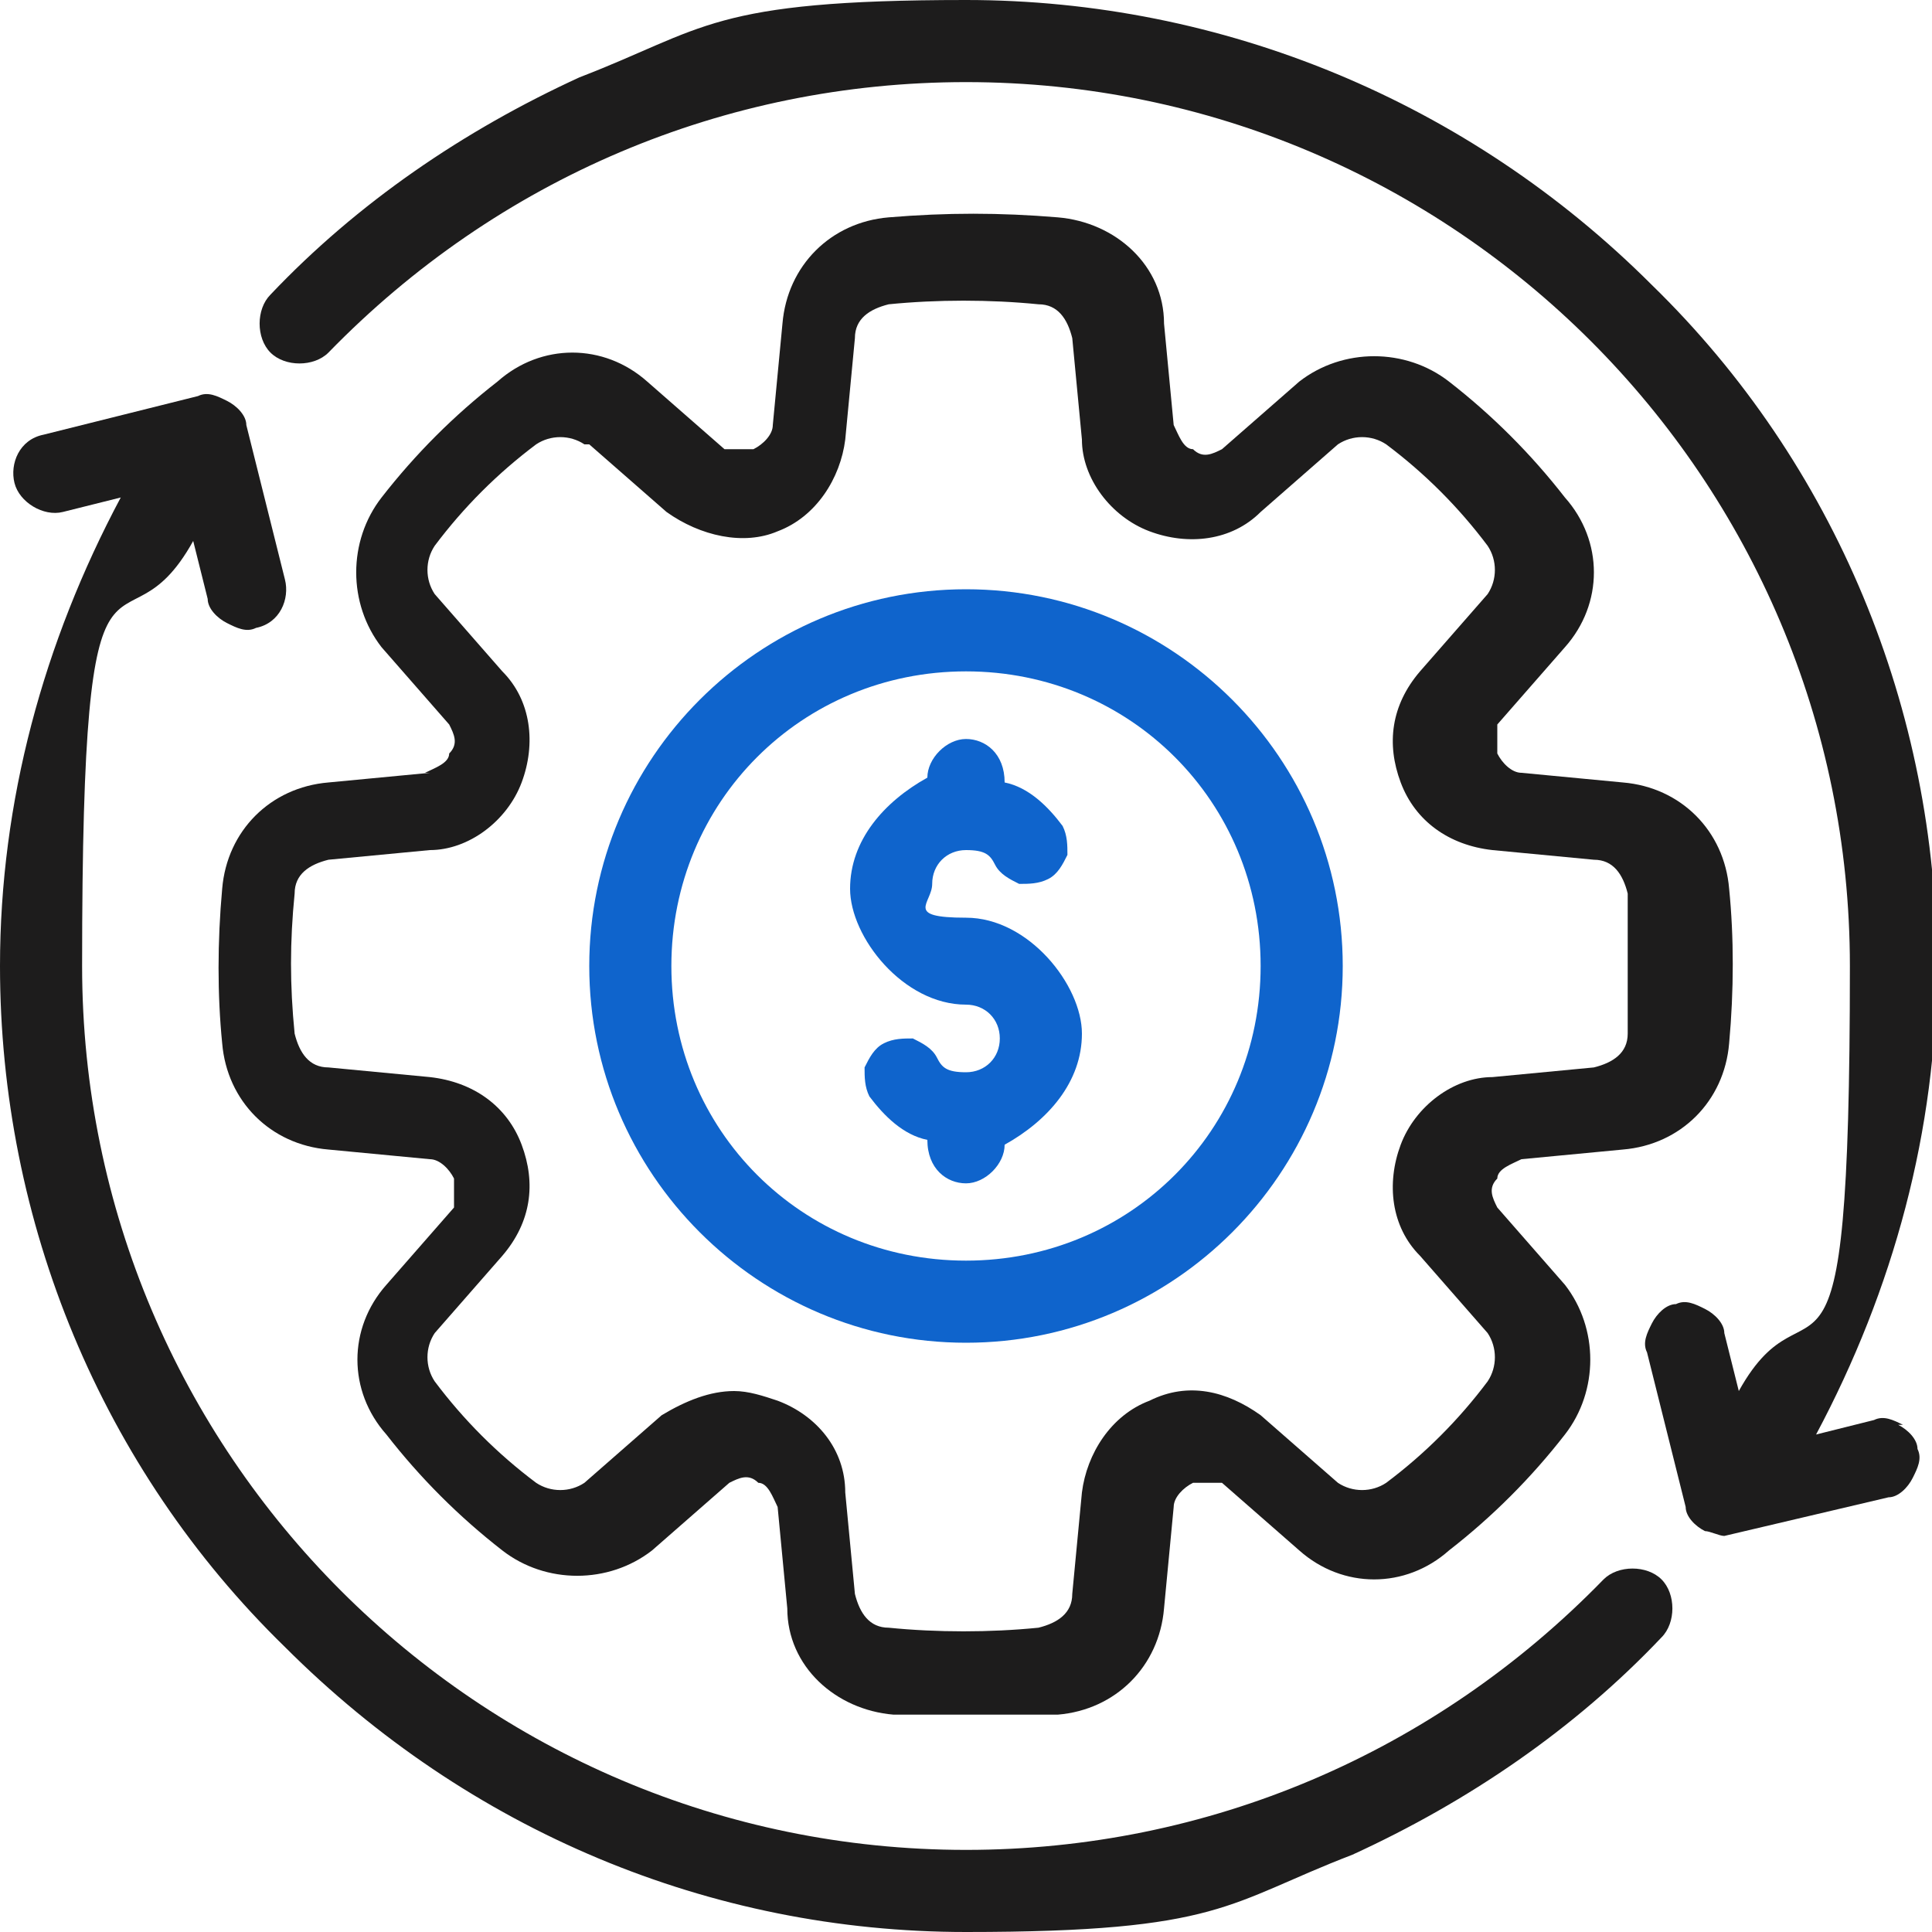 <?xml version="1.0" encoding="UTF-8"?>
<svg id="Layer_1" xmlns="http://www.w3.org/2000/svg" version="1.1" viewBox="0 0 40 40">
  <!-- Generator: Adobe Illustrator 29.7.1, SVG Export Plug-In . SVG Version: 2.1.1 Build 8)  -->
  <defs>
    <style>
      .st0 {
        fill: #0f64cc;
      }

      .st1 {
        fill: #1d1c1c;
      }
    </style>
  </defs>
  <g>
    <g>
      <path class="st0" d="M65.8,103.9h1.7c.3,0,.6,0,.8-.3.2-.2.3-.5.3-.8v-3.2c.8-.6,1.2-1.5,1.2-2.5s-.4-1.7-1-2.3c-.6-.6-1.5-.9-2.3-.8-1.5,0-2.8,1.4-2.9,2.9,0,1,.4,2,1.2,2.7v3.2c0,.6.5,1.1,1.1,1.1h0ZM67.8,95.9c.3.3.5.8.5,1.2s-.3,1.1-.8,1.4c-.3.2-.4.5-.4.8v3.1h-1v-3.1c0-.3-.2-.6-.4-.8-.5-.3-.8-.9-.8-1.6s.7-1.5,1.6-1.6c.5,0,.9,0,1.3.5h0Z"/>
      <path class="st0" d="M73.6,105.4h-8.9c-.4,0-.7.3-.7.7s.3.7.7.7h8.4c.3,0,.7,0,1-.2.2,0,.3-.2.4-.4v-.5c0-.4-.6-.5-.9-.4h0Z"/>
      <path class="st0" d="M73.3,91.1v-1.7c0-3.7-3-6.7-6.7-6.7s-6.7,3-6.7,6.7v1.7c-1.4,0-2.4,1.3-2.4,2.6v10.6c0,1.5,1.2,2.6,2.6,2.6h1.9c.4,0,.7-.3.7-.7s-.3-.7-.7-.7h-1.9c-.7,0-1.2-.6-1.2-1.2v-10.6c0-.7.6-1.2,1.2-1.2h13c.7,0,1.2.6,1.2,1.2v9.1c0,.4.3.7.7.7s.7-.3.7-.7v-9.1c0-1.4-1.1-2.5-2.4-2.6ZM63.7,89.3c0-1.6,1.3-2.9,2.9-2.9s2.9,1.3,2.9,2.9v1.7h-5.8v-1.7ZM66.6,85c-2.4,0-4.3,1.9-4.3,4.3v1.7h-1v-1.7c0-2.9,2.4-5.3,5.3-5.3s5.3,2.4,5.3,5.3v1.7h-1v-1.7c0-2.4-1.9-4.3-4.3-4.3Z"/>
    </g>
    <g>
      <path class="st1" d="M79.4,76.5c0-.6-.5-1.1-1.1-1.1h-16.6c-.4,0-.7.3-.7.7s.3.7.7.7h16.3v2.2h-22.7v-2.2h3.7c.4,0,.7-.3.7-.7s-.3-.7-.7-.7h-4c-.6,0-1.1.5-1.1,1.1v2.8c0,.6.5,1.1,1.1,1.1h23.3c.6,0,1.1-.5,1.1-1.1v-2.8Z"/>
      <path class="st1" d="M83,97.6v-7.4c0-.4-.3-.7-.7-.7s-.7.3-.7.7v7.5h0c0,2.4-1.9,4.3-4.3,4.3h-1.5c-1.5,0-2.6,1.2-2.6,2.6v1.5c0,2.4-1.9,4.3-4.3,4.3h-15.9c-.7,0-1.2-.6-1.2-1.2v-34.7c0-.7.6-1.2,1.2-1.2h27.5c.7,0,1.2.6,1.2,1.2v13c0,.4.3.7.7.7s.7-.3.7-.7v-13c0-1.5-1.2-2.6-2.6-2.6h-27.5c-1.5,0-2.6,1.2-2.6,2.6v34.7c0,1.5,1.2,2.6,2.6,2.6h27.5c1.5,0,2.6-1.2,2.6-2.6v-11.5h0ZM74.6,106v-1.5c0-.7.6-1.2,1.2-1.2h1.5c1.4,0,2.6-.5,3.7-1.3-.5,1.1-1.1,2.1-2,3l-2.8,2.8c-.9.9-1.9,1.5-3,2,.9-1,1.3-2.3,1.3-3.7h.1ZM77.2,108.7l2.8-2.8c.6-.6,1.2-1.4,1.6-2.1v5.3c0,.7-.6,1.2-1.2,1.2h-5.3c.8-.4,1.5-1,2.1-1.6Z"/>
      <path class="st1" d="M60.1,82.1c0-.4-.3-.7-.7-.7h-4.8c-.4,0-.7.3-.7.7s.3.7.7.7h4.8c.4,0,.7-.3.7-.7Z"/>
      <path class="st1" d="M54.6,83.8c-.4,0-.7.3-.7.7s.3.7.7.7h2.4c.4,0,.7-.3.7-.7s-.3-.7-.7-.7h-2.4Z"/>
      <path class="st1" d="M76.3,81.4c-.4,0-.7.3-.7.7s.3.7.7.7h2.4c.4,0,.7-.3.7-.7s-.3-.7-.7-.7h-2.4Z"/>
    </g>
  </g>
  <g>
    <path class="st0" d="M146,91.9l-3.2-.8-.2-1c1.2-.8,2-2.1,2-3.6,0-2.3-1.9-4.2-4.2-4.2s-4.2,1.9-4.2,4.2.8,2.8,2,3.6l-.2,1-3.2.8c-1.2.3-2,1.1-2,2.1v7.4h7.2v-1.4h-3.2v-4.8h-1.4v1.7h-1.2v-2.9c0-.5.6-.7.9-.8l3.4-.8,2,.9,2-.9,3.4.8c.3,0,.9.3.9.8v2.9h-1.2v-1.7h-1.4v4.8h-3.2v1.4h7.2v-7.4c0-1-.7-1.8-2-2.1h-.2ZM146.5,98.3v1.7h-1.2v-1.7h1.2ZM140.3,83.7c1.5,0,2.8,1.2,2.8,2.8s-1.2,2.8-2.8,2.8-2.8-1.2-2.8-2.8,1.3-2.8,2.8-2.8ZM140.3,91.8l-1.1-.5.2-.6c.6,0,1.2,0,1.8,0l.2.6-1.1.5h0ZM134,100v-1.7h1.2v1.7h-1.2Z"/>
    <path class="st1" d="M152.6,73.1c-4.2,0-7.7,3.5-7.7,7.7s.3,2.5.9,3.6v3.2h3.2c1.1.6,2.3.9,3.6.9,4.2,0,7.7-3.5,7.7-7.7s-3.5-7.7-7.7-7.7ZM152.6,87.1c-1.1,0-2.1-.3-3.1-.8h-2.4v-2.3c-.6-.9-.9-2-.9-3.1,0-3.5,2.8-6.3,6.3-6.3s6.3,2.8,6.3,6.3-2.8,6.3-6.3,6.3h0Z"/>
    <path class="st1" d="M137.6,76.3l2.6,2.6,2.6-2.6c3-1.1,5-4,5-7.2s-3.5-7.7-7.7-7.7-3.6.6-5,1.8h0l.9,1.2h0c1.1-1,2.6-1.6,4-1.6,3.5,0,6.3,2.8,6.3,6.3s-1.7,5.1-4.2,5.9h-.1l-1.9,1.9-1.9-1.9h-.2c-2.5-.9-4.2-3.3-4.2-6s.5-2.9,1.5-4h0l-1.1-1h0c-1.2,1.5-1.8,3.2-1.8,5,0,3.2,2,6.1,5,7.2h.2Z"/>
    <path class="st1" d="M134.8,84.4c.6-1.1.9-2.3.9-3.6,0-4.2-3.5-7.7-7.7-7.7s-7.7,3.5-7.7,7.7,3.5,7.7,7.7,7.7,2.5-.3,3.6-.9h3.2v-3.2ZM131,86.3c-.9.5-2,.8-3.1.8-3.5,0-6.3-2.8-6.3-6.3s2.8-6.3,6.3-6.3,6.3,2.8,6.3,6.3-.3,2.1-.8,3.1v2.4h-2.4Z"/>
    <path class="st1" d="M143.9,65.5h-7.2v7.2h7.2v-7.2ZM138.1,71.3v-4.4h4.4v4.4h-4.4Z"/>
    <path class="st1" d="M124.2,78.7v4.3l3.7,2.2,3.7-2.2v-4.3l-3.7-2.2-3.7,2.2ZM125.6,79.5l2.3-1.3,2.3,1.3v2.7l-2.3,1.3-2.3-1.3s0-2.7,0-2.7Z"/>
    <path class="st1" d="M152.6,77.2c-2,0-3.6,1.6-3.6,3.6s1.6,3.6,3.6,3.6,3.6-1.6,3.6-3.6-1.6-3.6-3.6-3.6ZM152.6,83c-1.2,0-2.2-1-2.2-2.2s1-2.2,2.2-2.2,2.2,1,2.2,2.2-1,2.2-2.2,2.2Z"/>
  </g>
  <g>
    <g>
      <path class="st1" d="M141.4,43.4h-34.7c-1.4,0-2.5-1.1-2.5-2.5v-1.1c0-.6.5-1.2,1.2-1.2h13.9c.2,0,.3,0,.4.2l.6.6c.3.3.6.4,1,.4h5.6c.4,0,.7,0,1-.4l.6-.6c.1,0,.3-.2.4-.2h13.9c.6,0,1.2.5,1.2,1.2v1.1c0,1.4-1.1,2.5-2.5,2.5h0ZM105.4,39.8v1.1c0,.7.6,1.4,1.4,1.4h34.7c.7,0,1.4-.6,1.4-1.4v-1.1h-13.6l-.5.5c-.5.5-1.1.7-1.8.7h-5.6c-.7,0-1.3-.3-1.8-.7l-.5-.5h-13.7Z"/>
      <path class="st1" d="M141.4,43.5h-34.7c-1.5,0-2.6-1.2-2.6-2.6v-1.1c0-.7.6-1.3,1.3-1.3h13.9c.2,0,.4,0,.5.2l.6.6c.2.2.5.4.9.4h5.6c.3,0,.6,0,.9-.4l.6-.6c.1,0,.3-.2.5-.2h13.9c.7,0,1.3.6,1.3,1.3v1.1c0,1.5-1.2,2.6-2.6,2.6h-.1ZM105.4,38.7c-.6,0-1,.5-1,1v1.1c0,1.3,1.1,2.4,2.4,2.4h34.7c1.3,0,2.4-1.1,2.4-2.4v-1.1c0-.6-.5-1-1-1h-13.9c-.1,0-.2,0-.3,0l-.6.6c-.3.3-.7.4-1,.4h-5.6c-.4,0-.8-.2-1-.4l-.6-.6s-.2,0-.3,0h-14.2ZM141.4,42.3h-34.7c-.8,0-1.5-.7-1.5-1.5v-1.2h13.8l.5.5c.5.5,1.1.7,1.7.7h5.6c.6,0,1.2-.2,1.7-.7l.5-.5h13.8v1.2c0,.8-.7,1.5-1.5,1.5h0ZM105.5,39.9v1c0,.7.6,1.2,1.2,1.2h34.7c.7,0,1.2-.6,1.2-1.2v-1h-13.5l-.4.4c-.5.5-1.2.8-1.9.8h-5.6c-.7,0-1.4-.3-1.9-.8l-.4-.4h-13.5.1Z"/>
    </g>
    <g>
      <path class="st1" d="M141,39.8c-.3,0-.6-.3-.6-.6v-8.4c0-.3.3-.6.6-.6s.6.3.6.6v8.4c0,.3-.3.6-.6.6Z"/>
      <path class="st1" d="M141,39.9c-.4,0-.7-.3-.7-.7v-8.4c0-.4.3-.7.7-.7s.7.3.7.7v8.4c0,.4-.3.7-.7.7ZM141,30.3c-.3,0-.5.2-.5.5v8.4c0,.3.2.5.5.5s.5-.2.5-.5v-8.4c0-.3-.2-.5-.5-.5Z"/>
    </g>
    <g>
      <path class="st1" d="M107.2,21.7c-.3,0-.6-.3-.6-.6v-2.9c0-1.4,1.1-2.5,2.5-2.5h12.5c.3,0,.6.3.6.6s-.3.6-.6.6h-12.5c-.7,0-1.4.6-1.4,1.4v2.9c0,.3-.3.6-.6.6h0Z"/>
      <path class="st1" d="M107.2,21.8c-.4,0-.7-.3-.7-.7v-2.9c0-1.5,1.2-2.6,2.6-2.6h12.5c.4,0,.7.3.7.7s-.3.7-.7.7h-12.5c-.7,0-1.2.6-1.2,1.2v2.9c0,.4-.3.7-.7.7ZM109.1,15.8c-1.3,0-2.4,1.1-2.4,2.4v2.9c0,.3.2.5.5.5s.5-.2.5-.5v-2.9c0-.8.7-1.5,1.5-1.5h12.5c.3,0,.5-.2.5-.5s-.2-.5-.5-.5h-12.6Z"/>
    </g>
    <g>
      <path class="st1" d="M138.6,37.4h-21.7c-.3,0-.6-.3-.6-.6s.3-.6.6-.6h21.1v-5.4c0-.3.3-.6.6-.6s.6.3.6.6v6c0,.3-.3.6-.6.6h0Z"/>
      <path class="st1" d="M138.6,37.5h-21.7c-.4,0-.7-.3-.7-.7s.3-.7.7-.7h21v-5.3c0-.4.3-.7.7-.7s.7.3.7.7v6c0,.4-.3.7-.7.7ZM116.9,36.3c-.3,0-.5.2-.5.5s.2.5.5.5h21.7c.3,0,.5-.2.5-.5v-6c0-.3-.2-.5-.5-.5s-.5.2-.5.5v5.6h-21.2Z"/>
    </g>
    <g>
      <path class="st1" d="M109.6,21.7c-.3,0-.6-.3-.6-.6v-2.4c0-.3.3-.6.6-.6h5c.3,0,.6.3.6.6s-.3.6-.6.6h-4.4v1.8c0,.3-.3.6-.6.6Z"/>
      <path class="st1" d="M109.6,21.8c-.4,0-.7-.3-.7-.7v-2.4c0-.4.3-.7.7-.7h5c.4,0,.7.3.7.7s-.3.7-.7.7h-4.3v1.7c0,.4-.3.7-.7.7ZM109.6,18.2c-.3,0-.5.2-.5.5v2.4c0,.3.2.5.5.5s.5-.2.5-.5v-2h4.6c.3,0,.5-.2.5-.5s-.2-.5-.5-.5h-5.1Z"/>
    </g>
    <g>
      <path class="st1" d="M121.7,19.3h-4.3c-.3,0-.6-.3-.6-.6s.3-.6.6-.6h4.3c.3,0,.6.3.6.6s-.3.6-.6.6Z"/>
      <path class="st1" d="M121.7,19.4h-4.3c-.4,0-.7-.3-.7-.7s.3-.7.7-.7h4.3c.4,0,.7.3.7.7s-.3.7-.7.7ZM117.4,18.2c-.3,0-.5.2-.5.5s.2.5.5.5h4.3c.3,0,.5-.2.5-.5s-.2-.5-.5-.5h-4.3Z"/>
    </g>
    <g>
      <path class="st1" d="M118.7,16.9c0,0-.3,0-.4-.2l-.3-.3c-.3-.3-.4-.7-.2-1l.3-1c0-.2-.2-.5-.3-.7l-.9-.5c-.3-.2-.6-.5-.6-.9v-1.7c0-.4.2-.7.6-.9l.9-.5c0-.2.2-.5.3-.7l-.3-1c0-.4,0-.8.2-1l1.2-1.2c.3-.3.7-.4,1-.2l1,.3c.2,0,.5-.2.7-.3l.5-.9c.2-.3.5-.6.9-.6h1.7c.4,0,.7.2.9.6l.5.9c.2,0,.5.2.7.3l1-.3c.4,0,.8,0,1,.2l1.2,1.2c.3.3.4.7.2,1l-.3,1c.1.2.2.5.3.7l.9.5c.3.2.6.5.6.9v1.7c0,.4-.2.7-.6.9l-.9.5c0,.1-.1.3-.2.4-.1.3-.5.4-.8.3-.3-.1-.4-.5-.3-.8,0-.1.1-.3.2-.4,0-.3.3-.5.5-.6l.9-.4v-1.5l-.9-.4c-.2-.1-.4-.3-.5-.6,0-.2-.2-.4-.3-.7-.1-.2-.1-.5,0-.8l.3-1-1.1-1.1-1,.3h-.8c-.2,0-.4-.2-.7-.3-.3,0-.5-.3-.6-.5l-.4-.9h-1.5l-.4.9c0,.2-.3.4-.6.5-.2,0-.4.2-.7.3-.2,0-.5,0-.8,0l-1-.3-1.1,1.1.3,1v.8c0,.2-.2.4-.3.7,0,.3-.3.5-.5.6l-.9.4v1.5l.9.4c.2.1.4.3.5.6,0,.2.2.4.3.7,0,.2,0,.5,0,.8l-.3,1,.2.2c.2.2.2.6,0,.8,0,.1-.3.2-.4.2h.2Z"/>
      <path class="st1" d="M118.7,17c-.2,0-.4,0-.5-.2l-.3-.3c-.3-.3-.4-.8-.3-1.2l.3-.9c0-.2-.2-.4-.3-.6l-.9-.4c-.4-.2-.6-.6-.6-1v-1.7c0-.4.2-.8.6-1l.9-.4c0-.2.2-.4.3-.6l-.3-.9c0-.4,0-.9.3-1.2l1.2-1.2c.3-.3.8-.4,1.2-.3l.9.3c.2,0,.4-.2.6-.3l.4-.9c.2-.4.6-.6,1-.6h1.7c.4,0,.8.2,1,.6l.4.9c.2,0,.4.2.6.3l.9-.3c.4,0,.9,0,1.2.3l1.2,1.2c.3.3.4.8.3,1.2l-.3.9c0,.2.2.4.3.6l.9.4c.4.2.6.6.6,1v1.7c0,.4-.2.8-.6,1l-.9.4c0,.1,0,.3-.2.4-.2.4-.6.5-.9.4-.4-.2-.5-.6-.4-.9,0-.1.1-.3.2-.4,0-.3.3-.5.6-.7l.8-.4v-1.4l-.8-.4c-.3-.1-.5-.4-.6-.7,0-.2-.2-.4-.3-.6-.1-.3-.2-.6,0-.9l.3-.9-1-1-.9.3h-.9c-.2,0-.4-.2-.6-.3-.3,0-.5-.3-.7-.6l-.4-.8h-1.4l-.4.8c0,.3-.4.5-.7.6-.2,0-.4.2-.6.3-.3,0-.6.2-.9,0l-.9-.3-1,1,.3.9v.9c0,.2-.2.4-.3.6,0,.3-.3.5-.6.7l-.8.4v1.4l.8.4c.3.1.5.4.6.7,0,.2.2.4.3.6,0,.3.2.6,0,.9l-.3.9.2.2c.3.3.3.7,0,1,0,.1-.3.2-.5.2h.2ZM119.9,5.2c-.2,0-.5,0-.6.3l-1.2,1.2c-.2.2-.3.6-.2.9l.3,1h0c0,.3-.2.5-.3.7h0l-1,.5c-.3.2-.5.5-.5.8v1.7c0,.3.2.6.5.8l1,.5h0c0,.3.2.5.3.7h0l-.3,1.1c0,.3,0,.7.2.9l.3.3c.2.2.5.2.6,0,.2-.2.2-.5,0-.6l-.3-.3.3-1v-.7c0-.2-.2-.5-.3-.7,0-.2-.2-.4-.4-.5l-1-.5v-1.7l1-.5c.2-.1.4-.3.4-.5s.2-.5.3-.7c0-.2,0-.5,0-.7l-.3-1,1.2-1.2,1,.3h.7c.2,0,.4-.2.7-.3.2,0,.4-.2.5-.4l.5-1h1.7l.5,1c0,.2.3.4.5.4s.5.2.7.3c.2,0,.4,0,.7,0l1-.3,1.2,1.2-.3,1v.7c.1.2.2.5.3.7,0,.2.2.4.4.5l1,.5v1.7l-1,.5c-.2.1-.4.3-.4.5s0,.3-.2.4c0,.2,0,.5.2.6.2,0,.5,0,.6-.2,0-.1.1-.3.2-.4h0l1-.5c.3-.2.5-.5.5-.8v-1.7c0-.3-.2-.6-.5-.8l-1-.5h0c0-.3-.2-.5-.3-.7h0l.3-1.1c.1-.3,0-.7-.2-.9l-1.2-1.2c-.2-.2-.6-.3-.9-.2l-1,.3h0c-.2,0-.4-.2-.7-.3h0l-.5-1c-.2-.3-.5-.5-.8-.5h-1.7c-.3,0-.6.2-.8.5l-.5,1h0c-.2,0-.5.2-.7.3h0l-1-.3h-.5Z"/>
    </g>
    <g>
      <path class="st1" d="M122.7,14.7c0,0-.3,0-.4-.1h0l-1.7-1.7c-.7-.7-.7-1.8,0-2.5s1.8-.7,2.5,0l.4.4,1.3-1.3c.7-.7,1.8-.7,2.5,0s.7,1.8,0,2.5l-2.4,2.4c-.2.2-.6.2-.8,0-.2-.2-.2-.6,0-.8l2.4-2.4c.2-.2.2-.6,0-.9-.2-.2-.6-.2-.9,0l-1.7,1.7c-.2.2-.6.2-.8,0l-.9-.9c-.2-.2-.6-.2-.9,0-.2.2-.2.6,0,.9l1.7,1.7h0c.2.2.3.6,0,.8,0,.1-.3.2-.4.2h.1Z"/>
      <path class="st1" d="M122.7,14.8c-.2,0-.3,0-.5-.2h0l-1.7-1.7c-.7-.7-.7-2,0-2.7s2-.7,2.7,0l.4.4,1.2-1.2c.4-.4.8-.6,1.4-.6s1,.2,1.4.6c.7.7.7,2,0,2.7l-2.4,2.4c0,.1-.3.2-.5.2h0c-.2,0-.4,0-.5-.2-.3-.3-.3-.7,0-1l2.4-2.4s0-.2,0-.4,0-.3,0-.4c-.2-.2-.5-.2-.7,0l-1.7,1.7c0,.1-.3.2-.5.2h0c-.2,0-.4,0-.5-.2l-.9-.9c-.2-.2-.5-.2-.7,0s-.2.5,0,.7l1.7,1.7c.3.3.3.7,0,1,0,.2-.3.2-.5.2h-.1ZM121.8,9.8c-.4,0-.9.2-1.2.5-.6.6-.6,1.7,0,2.4l1.7,1.7h0c.2.2.5.1.6,0,.2-.2,0-.5,0-.6h0l-1.7-1.7c-.3-.3-.3-.8,0-1.1s.8-.3,1.1,0l.9.9s.2.1.3.1h0c0,0,.2,0,.3-.1l1.7-1.7c.3-.3.8-.3,1.1,0,0,.1.2.3.2.5s0,.4-.2.5l-2.4,2.4c-.2.2-.2.5,0,.6s.2.1.3.1h0c0,0,.2,0,.3-.1l2.4-2.4c.6-.6.6-1.7,0-2.4-.3-.3-.7-.5-1.2-.5s-.9.2-1.2.5l-1.4,1.4-.5-.5c-.3-.3-.7-.5-1.2-.5h0Z"/>
    </g>
    <g>
      <path class="st0" d="M114.9,20.4h-8.2c-1.5,0-2.6,1.2-2.6,2.6v14.2c0,1.5,1.2,2.6,2.6,2.6h8.2c1.5,0,2.6-1.2,2.6-2.6v-14.2c0-1.5-1.2-2.6-2.6-2.6ZM105.5,23c0-.7.6-1.2,1.2-1.2h8.2c.7,0,1.2.6,1.2,1.2v14.2c0,.7-.6,1.2-1.2,1.2h-8.2c-.7,0-1.2-.6-1.2-1.2v-14.2Z"/>
      <path class="st0" d="M107.6,37.5h6.5c.6,0,1.1-.5,1.1-1.1v-2.1c0-.4-.3-.7-.7-.7s-.7.3-.7.7v1.8h-5.8v-11.9h1.1c.3.7,1,1.2,1.8,1.2s1.5-.5,1.8-1.2h1.1v7.3c0,.4.3.7.7.7s.7-.3.7-.7v-7.6c0-.6-.5-1.1-1.1-1.1h-1.7c-.5,0-.9.3-1.1.8,0,.2-.3.4-.5.4s-.4-.2-.5-.4c0-.5-.6-.8-1.1-.8h-1.7c-.6,0-1.1.5-1.1,1.1v12.5c0,.6.5,1.1,1.1,1.1h0Z"/>
      <path class="st0" d="M111.5,28.8l-1.1,1.1-.3-.3c-.3-.3-.7-.3-1,0s-.3.7,0,1l.8.8c0,.1.3.2.5.2s.4,0,.5-.2l1.6-1.6c.3-.3.3-.7,0-1s-.7-.3-1,0Z"/>
    </g>
    <g>
      <path class="st0" d="M141.4,13.2h-17.8c-1.5,0-2.6,1.2-2.6,2.6v13c0,1.5,1.2,2.6,2.6,2.6h17.8c1.5,0,2.6-1.2,2.6-2.6v-13c0-1.5-1.2-2.6-2.6-2.6ZM122.4,15.8c0-.7.6-1.2,1.2-1.2h17.8c.7,0,1.2.6,1.2,1.2v13c0,.7-.6,1.2-1.2,1.2h-17.8c-.7,0-1.2-.6-1.2-1.2,0,0,0-13,0-13Z"/>
      <path class="st0" d="M124.1,29h9.5c.4,0,.7-.3.7-.7s-.3-.7-.7-.7h-8.8v-10.6h13.1v10.6h-1.5c-.4,0-.7.3-.7.7s.3.7.7.7h2.2c.4,0,.7-.3.7-.7v-12.1c0-.4-.3-.7-.7-.7h-14.5c-.4,0-.7.3-.7.7v12.1c0,.4.3.7.7.7Z"/>
      <path class="st0" d="M141,24.2c.4,0,.7-.3.7-.7v-2.4c0-.4-.3-.7-.7-.7s-.7.3-.7.7v2.4c0,.4.3.7.7.7Z"/>
      <path class="st0" d="M132.6,20.7l-1.8,1.8-.7-.7c-.3-.3-.7-.3-1,0s-.3.7,0,1l1.2,1.2c.1.1.3.2.5.2s.4,0,.5-.2l2.3-2.3c.3-.3.3-.7,0-1s-.7-.3-1,0Z"/>
    </g>
  </g>
  <g>
    <path class="st0" d="M38,113h-.5v-3.9c0-.8-.7-1.5-1.4-1.5h-6.6c-.8,0-1.4.7-1.4,1.5v1.2h-.5c-.4,0-.8.4-.8.8v6.7c0,1.2,1,2.1,2.1,2.1h8c1.2,0,2.1-1,2.1-2.1v-4c0-.4-.4-.8-.8-.8h-.2ZM35.9,113h-.9l-2.4-2.5c-.2,0-.3-.2-.6-.2h-2.5v-1.1h6.4s0,3.8,0,3.8ZM36.7,118.4h-8c-.3,0-.5-.2-.5-.5v-5.9h3.5l2.4,2.5c0,0,.3.2.6.2h2.5v3.2c0,.3-.2.5-.5.5Z"/>
    <path class="st0" d="M38,99.5h-.5v-3.9c0-.8-.7-1.5-1.4-1.5h-6.6c-.8,0-1.4.7-1.4,1.5v1.2h-.5c-.4,0-.8.4-.8.8v6.7c0,1.2,1,2.1,2.1,2.1h8c1.2,0,2.1-1,2.1-2.1v-4c0-.4-.4-.8-.8-.8h-.2ZM36.7,104.9h-8c-.3,0-.5-.2-.5-.5v-5.9h3.5l2.4,2.5c0,0,.3.2.6.2h2.5v3.2c0,.3-.2.5-.5.5ZM35.9,99.5h-.9l-2.4-2.5c0,0-.3-.2-.6-.2h-2.5v-1.1h6.4s0,3.8,0,3.8Z"/>
    <path class="st0" d="M38,85.4h-.5v-3.9c0-.8-.7-1.5-1.4-1.5h-6.6c-.8,0-1.4.7-1.4,1.5v1.2h-.5c-.4,0-.8.4-.8.8v6.7c0,1.2,1,2.1,2.1,2.1h8c1.2,0,2.1-1,2.1-2.1v-4c0-.4-.4-.8-.8-.8h-.2ZM36.7,90.8h-8c-.3,0-.5-.2-.5-.5v-5.9h3.5l2.4,2.5c0,0,.3.2.6.2h2.5v3.2c0,.3-.2.5-.5.5ZM35.9,85.4h-.9l-2.4-2.5c0,0-.3-.2-.6-.2h-2.5v-1.1h6.4s0,3.8,0,3.8Z"/>
    <path class="st1" d="M16.9,98.2l-1.7-.2c-.1-.3-.2-.7-.4-1l1-1.4c.2-.3.2-.8,0-1l-1.9-1.9c-.3-.3-.7-.3-1,0l-1.4,1.1c-.3-.2-.6-.3-1-.4l-.2-1.7c0-.4-.4-.7-.8-.7h-2.6c-.4,0-.7.3-.8.7l-.2,1.7c-.3,0-.7.2-1,.4l-1.4-1.1c-.3-.2-.8-.2-1,0l-1.9,1.9c-.3.3-.3.7,0,1l1,1.4c-.2.3-.3.6-.4,1l-1.7.2c-.4,0-.7.4-.7.8v2.7c0,.4.3.7.7.8l1.7.2c.1.3.2.7.4,1l-1,1.4c-.2.3-.2.8,0,1l1.9,1.9c.3.3.7.3,1,0l1.4-1.1c.3.2.6.3,1,.4l.2,1.7c0,.4.4.7.8.7h2.6c.4,0,.7-.3.8-.7l.2-1.7c.3,0,.7-.2,1-.4l1.4,1.1c.3.2.8.2,1,0l1.9-1.9c.3-.3.3-.7,0-1l-1-1.4c.2-.3.3-.6.4-1l1.7-.2c.4,0,.7-.4.7-.8v-2.7c0-.4-.3-.7-.7-.8ZM13.8,101.8c-.1.5-.3,1.1-.6,1.6-.2.3-.1.6,0,.9l.9,1.3-.9.9-1.2-.9c-.3-.2-.6-.2-.9,0-.5.3-1,.5-1.5.6-.3,0-.5.3-.6.7l-.2,1.5h-1.3l-.2-1.5c0-.3-.3-.6-.6-.7-.5,0-1-.4-1.5-.6-.3-.2-.6,0-.9,0l-1.2.9-.9-.9.9-1.3c.2-.3.2-.6,0-.9-.3-.5-.5-1-.6-1.5,0-.3-.3-.6-.7-.6l-1.5-.2v-1.3l1.5-.2c.3,0,.6-.3.7-.6,0-.5.3-1.1.6-1.6.2-.3,0-.6,0-.9l-.9-1.3.9-.9,1.2.9c.3.2.6.2.9,0,.5-.3,1-.5,1.5-.6.3,0,.5-.3.6-.7l.2-1.5h1.3l.2,1.5c0,.3.3.6.6.7.5,0,1,.4,1.5.6.3.2.6,0,.9,0l1.2-.9.9.9-.9,1.3c-.2.3-.2.6,0,.9.3.5.5,1,.6,1.5,0,.3.3.6.7.6l1.5.2v1.3l-1.5.2c-.3,0-.6.3-.7.6Z"/>
    <path class="st1" d="M8.2,96.2c-2.3,0-4.1,1.9-4.1,4.2s1.8,4.2,4.1,4.2,4.1-1.9,4.1-4.2-1.8-4.2-4.1-4.2ZM10.7,100.3c0,1.4-1.1,2.6-2.5,2.6s-2.5-1.2-2.5-2.6,1.1-2.6,2.5-2.6,2.5,1.2,2.5,2.6Z"/>
    <path class="st1" d="M20.7,87.5v12h-2v1.6h2v14c0,.4.4.8.8.8h4.1v-1.6h-3.3v-13.2h3.3v-1.6h-3.3v-11.2h3.3v-1.6h-4.1c-.4,0-.8.4-.8.8h0Z"/>
  </g>
  <g>
    <path class="st1" d="M-5.7,33.8h-38c-.5,0-1,.4-1,1v36.4c0,.5.4,1,1,1h26.5c.5,0,1-.4,1-1v-23.6H-5.7c.5,0,1-.4,1-1v-11.8c0-.5-.4-1-1-1ZM-18.2,70.2h-24.5v-27.1h24.6v27.1h-.1ZM-18.2,41.1h-24.5v-5.3h24.6v5.3h-.1ZM-6.7,45.6h-9.5v-9.8H-6.7v9.8Z"/>
    <path class="st0" d="M-12.1,42.3c.2.2.4.3.7.3h0c.3,0,.5,0,.7-.3l1.8-1.8c.2-.2.3-.4.3-.7s0-.5-.3-.7-.4-.3-.7-.3-.5,0-.7.3l-1.1,1.1-1-1.1c-.2-.2-.4-.3-.7-.3s-.5,0-.7.3c-.4.4-.4,1,0,1.3l1.8,1.8h0Z"/>
    <path class="st0" d="M-39.3,50.3h17.7c.5,0,1-.4,1-1s-.4-1-1-1h-17.7c-.5,0-1,.4-1,1s.4,1,1,1Z"/>
    <path class="st0" d="M-39.3,57.6h17.7c.5,0,1-.4,1-1s-.4-1-1-1h-17.7c-.5,0-1,.4-1,1s.4,1,1,1Z"/>
    <path class="st0" d="M-39.3,64.9h17.7c.5,0,1-.4,1-1s-.4-1-1-1h-17.7c-.5,0-1,.4-1,1s.4,1,1,1Z"/>
  </g>
  <g>
    <path class="st0" d="M20,20.8c.4,0,.7.3.7.7s-.3.7-.7.7-.5-.1-.6-.3c-.1-.2-.3-.3-.5-.4-.2,0-.4,0-.6.1-.2.1-.3.3-.4.5,0,.2,0,.4.1.6.3.4.7.8,1.2.9h0c0,.6.4.9.8.9s.8-.4.8-.8h0c.9-.5,1.6-1.3,1.6-2.3s-1.1-2.4-2.4-2.4-.7-.3-.7-.7.3-.7.7-.7.5.1.6.3c.1.2.3.3.5.4.2,0,.4,0,.6-.1s.3-.3.4-.5c0-.2,0-.4-.1-.6-.3-.4-.7-.8-1.2-.9h0c0-.6-.4-.9-.8-.9s-.8.4-.8.8h0c-.9.5-1.6,1.3-1.6,2.3s1.1,2.4,2.4,2.4Z"/>
    <path class="st1" d="M34.4,32.7c-.3-.3-.9-.3-1.2,0-3.5,3.6-8.2,5.6-13.2,5.6C9.9,38.3,1.7,30.1,1.7,20s.8-6.1,2.3-8.8l.3,1.2c0,.2.2.4.4.5.2.1.4.2.6.1.5-.1.7-.6.6-1l-.8-3.2c0-.2-.2-.4-.4-.5-.2-.1-.4-.2-.6-.1l-3.2.8c-.5.1-.7.6-.6,1,.1.4.6.7,1,.6l1.2-.3c-1.6,3-2.5,6.3-2.5,9.7,0,5.3,2.1,10.4,5.9,14.1,3.8,3.8,8.8,5.9,14.1,5.9s5.4-.6,8-1.6c2.4-1.1,4.6-2.6,6.4-4.5.3-.3.3-.9,0-1.2h0Z"/>
    <path class="st1" d="M8.9,16l-2.1.2c-1.2.1-2.1,1-2.2,2.2-.1,1.1-.1,2.2,0,3.2.1,1.2,1,2.1,2.2,2.2l2.1.2c.2,0,.4.2.5.4,0,.2,0,.4,0,.6l-1.4,1.6c-.8.9-.8,2.2,0,3.1.7.9,1.5,1.7,2.4,2.4.9.7,2.2.7,3.1,0l1.6-1.4c.2-.1.4-.2.6,0,.2,0,.3.3.4.5l.2,2.1c0,1.2,1,2.1,2.2,2.2.6,0,1.2,0,1.7,0s1.2,0,1.7,0c1.2-.1,2.1-1,2.2-2.2l.2-2.1c0-.2.2-.4.4-.5.2,0,.4,0,.6,0l1.6,1.4c.9.8,2.2.8,3.1,0,.9-.7,1.7-1.5,2.4-2.4.7-.9.7-2.2,0-3.1l-1.4-1.6c-.1-.2-.2-.4,0-.6,0-.2.3-.3.5-.4l2.1-.2c1.2-.1,2.1-1,2.2-2.2h0c.1-1.1.1-2.2,0-3.2-.1-1.2-1-2.1-2.2-2.2l-2.1-.2c-.2,0-.4-.2-.5-.4,0-.2,0-.4,0-.6l1.4-1.6c.8-.9.8-2.2,0-3.1-.7-.9-1.5-1.7-2.4-2.4-.9-.7-2.2-.7-3.1,0l-1.6,1.4c-.2.1-.4.2-.6,0-.2,0-.3-.3-.4-.5l-.2-2.1c0-1.2-1-2.1-2.2-2.2-1.2-.1-2.3-.1-3.5,0-1.2.1-2.1,1-2.2,2.2l-.2,2.1c0,.2-.2.4-.4.5-.2,0-.4,0-.6,0l-1.6-1.4c-.9-.8-2.2-.8-3.1,0-.9.7-1.7,1.5-2.4,2.4-.7.9-.7,2.2,0,3.1l1.4,1.6c.1.2.2.4,0,.6,0,.2-.3.3-.5.4ZM12.2,9.2l1.6,1.4c.7.5,1.6.7,2.3.4.8-.3,1.3-1.1,1.4-1.9l.2-2.1c0-.4.3-.6.7-.7,1-.1,2.1-.1,3.1,0,.4,0,.6.3.7.7l.2,2.1c0,.8.6,1.6,1.4,1.9s1.7.2,2.3-.4l1.6-1.4c.3-.2.7-.2,1,0,.8.6,1.5,1.3,2.1,2.1.2.3.2.7,0,1l-1.4,1.6c-.6.7-.7,1.5-.4,2.3.3.8,1,1.3,1.9,1.4l2.1.2c.4,0,.6.3.7.7,0,1,0,1.9,0,2.9,0,.4-.3.6-.7.7l-2.1.2c-.8,0-1.6.6-1.9,1.4-.3.8-.2,1.7.4,2.3l1.4,1.6c.2.3.2.7,0,1-.6.8-1.3,1.5-2.1,2.1-.3.2-.7.2-1,0l-1.6-1.4c-.7-.5-1.5-.7-2.3-.3-.8.3-1.3,1.1-1.4,1.9l-.2,2.1c0,.4-.3.6-.7.7-1,.1-2.1.1-3.1,0-.4,0-.6-.3-.7-.7l-.2-2.1c0-.9-.6-1.6-1.4-1.9-.3-.1-.6-.2-.9-.2-.5,0-1,.2-1.5.5l-1.6,1.4c-.3.2-.7.2-1,0-.8-.6-1.5-1.3-2.1-2.1-.2-.3-.2-.7,0-1l1.4-1.6c.6-.7.7-1.5.4-2.3-.3-.8-1-1.3-1.9-1.4l-2.1-.2c-.4,0-.6-.3-.7-.7-.1-1-.1-1.9,0-2.9,0-.4.3-.6.7-.7l2.1-.2c.8,0,1.6-.6,1.9-1.4.3-.8.2-1.7-.4-2.3l-1.4-1.6c-.2-.3-.2-.7,0-1,.6-.8,1.3-1.5,2.1-2.1.3-.2.7-.2,1,0Z"/>
    <path class="st0" d="M20,27.8c4.3,0,7.8-3.5,7.8-7.8s-3.5-7.8-7.8-7.8-7.8,3.5-7.8,7.8,3.5,7.8,7.8,7.8ZM20,13.9c3.4,0,6.1,2.7,6.1,6.1s-2.7,6.1-6.1,6.1-6.1-2.7-6.1-6.1,2.7-6.1,6.1-6.1Z"/>
    <path class="st1" d="M39.4,29.5c-.2-.1-.4-.2-.6-.1l-1.2.3c1.6-3,2.5-6.3,2.5-9.7,0-5.3-2.1-10.4-5.9-14.1C30.4,2.1,25.3,0,20,0s-5.4.6-8,1.6c-2.4,1.1-4.6,2.6-6.4,4.5-.3.3-.3.9,0,1.2.3.3.9.3,1.2,0C10.3,3.7,15,1.7,20,1.7c10.1,0,18.3,8.2,18.3,18.3s-.8,6.1-2.3,8.8l-.3-1.2c0-.2-.2-.4-.4-.5-.2-.1-.4-.2-.6-.1-.2,0-.4.2-.5.4-.1.2-.2.4-.1.6l.8,3.2c0,.2.2.4.4.5.1,0,.3.1.4.1l3.4-.8c.2,0,.4-.2.5-.4.1-.2.2-.4.1-.6,0-.2-.2-.4-.4-.5Z"/>
  </g>
</svg>